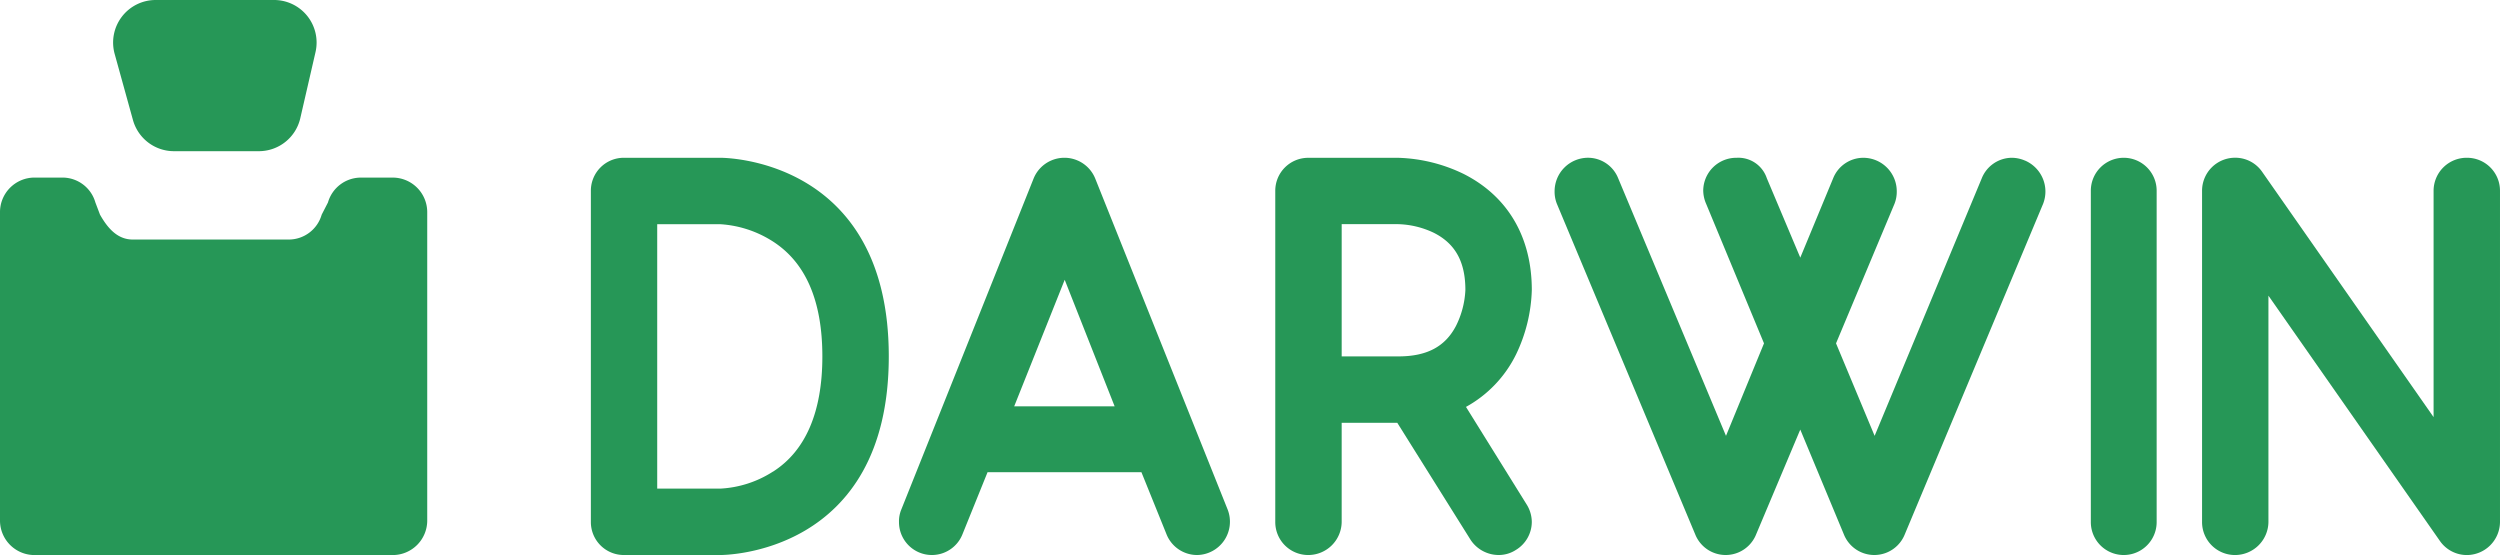 <svg id="logo" xmlns="http://www.w3.org/2000/svg" xmlns:xlink="http://www.w3.org/1999/xlink" width="260" height="57.722" viewBox="0 0 260 57.722">
  <defs>
    <clipPath id="clip-path">
      <rect id="Retângulo_1" data-name="Retângulo 1" width="260" height="57.722" fill="none"/>
    </clipPath>
  </defs>
  <g id="Grupo_1" data-name="Grupo 1" clip-path="url(#clip-path)">
    <path id="Caminho_1" data-name="Caminho 1" d="M97.317,53.566a11.167,11.167,0,0,1-5.486,1.771H85.278v-27.5h6.553a11.421,11.421,0,0,1,5.253,1.654c3.6,2.184,5.37,6.254,5.37,12.1,0,5.725-1.71,9.8-5.136,11.982M91.831,20.929H81.8a3.425,3.425,0,0,0-3.422,3.422V58.819A3.426,3.426,0,0,0,81.8,62.242H91.831c.234,0,17.53.058,17.53-20.658s-17.3-20.655-17.53-20.655" transform="translate(-16.928 -4.52)" fill="#269757"/>
    <path id="Caminho_2" data-name="Caminho 2" d="M131.233,46.779l5.253-13.161,5.194,13.161Zm8.438-23.666a3.458,3.458,0,0,0-6.43,0L119.489,57.519a3.183,3.183,0,0,0-.237,1.3,3.422,3.422,0,0,0,6.612,1.239l2.6-6.432h16l2.6,6.432a3.43,3.43,0,0,0,3.186,2.184,3.466,3.466,0,0,0,3.185-4.723Z" transform="translate(-25.757 -4.52)" fill="#269757"/>
    <path id="Caminho_3" data-name="Caminho 3" d="M187.937,38.458c-1.124,2.122-3.011,3.127-5.964,3.127h-5.9V27.833h5.9a9.162,9.162,0,0,1,3.66.887c2.243,1.121,3.305,3.01,3.305,5.962a9.246,9.246,0,0,1-1,3.777m6.256,2.949a16.446,16.446,0,0,0,1.652-6.725c0-5.552-2.539-9.8-7.142-12.1a16.633,16.633,0,0,0-6.731-1.651h-9.385a3.425,3.425,0,0,0-3.422,3.422V58.819a3.425,3.425,0,0,0,3.422,3.423,3.476,3.476,0,0,0,3.484-3.423V48.488h5.782l7.617,12.161a3.505,3.505,0,0,0,2.951,1.592,3.272,3.272,0,0,0,1.771-.53,3.417,3.417,0,0,0,1.652-2.893,3.463,3.463,0,0,0-.533-1.83L189,46.838a12.525,12.525,0,0,0,5.194-5.432" transform="translate(-36.538 -4.52)" fill="#269757"/>
    <path id="Caminho_4" data-name="Caminho 4" d="M255.136,21.221a3.531,3.531,0,0,0-1.358-.292,3.391,3.391,0,0,0-3.131,2.123L239.5,49.849l-4.014-9.621,6.082-14.517a3.41,3.41,0,0,0,.234-1.3,3.485,3.485,0,0,0-3.481-3.481,3.386,3.386,0,0,0-3.13,2.123l-3.422,8.262-3.482-8.262a3.116,3.116,0,0,0-3.131-2.123,3.437,3.437,0,0,0-3.481,3.423,3.55,3.55,0,0,0,.3,1.359l6.02,14.517-3.953,9.621-11.217-26.8a3.383,3.383,0,0,0-3.127-2.123,3.484,3.484,0,0,0-3.481,3.481,3.411,3.411,0,0,0,.234,1.3l14.4,34.409a3.41,3.41,0,0,0,6.316,0l4.6-10.921,4.543,10.921a3.41,3.41,0,0,0,6.316,0l14.4-34.409a3.507,3.507,0,0,0-1.886-4.489" transform="translate(-44.539 -4.52)" fill="#269757"/>
    <path id="Caminho_5" data-name="Caminho 5" d="M280.774,20.929a3.425,3.425,0,0,0-3.422,3.422V58.819a3.423,3.423,0,1,0,6.846,0V24.351a3.426,3.426,0,0,0-3.424-3.422" transform="translate(-59.906 -4.52)" fill="#269757"/>
    <path id="Caminho_6" data-name="Caminho 6" d="M319.67,20.929a3.439,3.439,0,0,0-3.484,3.422V47.9L298.363,22.4a3.393,3.393,0,0,0-2.775-1.476,3.436,3.436,0,0,0-3.481,3.422V58.819a3.426,3.426,0,0,0,3.422,3.424,3.476,3.476,0,0,0,3.481-3.424V35.269l17.827,25.5a3.416,3.416,0,0,0,2.833,1.476,3.464,3.464,0,0,0,3.422-3.424V24.351a3.425,3.425,0,0,0-3.422-3.422" transform="translate(-63.093 -4.52)" fill="#269757"/>
    <path id="Caminho_7" data-name="Caminho 7" d="M40.874,23.558H37.516a3.565,3.565,0,0,0-3.408,2.588l-.653,1.268A3.565,3.565,0,0,1,30.046,30H13.808c-1.572,0-2.594-1.148-3.408-2.588l-.48-1.268a3.562,3.562,0,0,0-3.408-2.588H3.557A3.593,3.593,0,0,0,0,27.186v32a3.591,3.591,0,0,0,3.557,3.628H40.874a3.592,3.592,0,0,0,3.558-3.628v-32a3.594,3.594,0,0,0-3.558-3.628" transform="translate(0 -5.088)" fill="#269757"/>
    <path id="Caminho_8" data-name="Caminho 8" d="M17.066,12.478a4.426,4.426,0,0,0,4.263,3.245h8.833a4.42,4.42,0,0,0,4.31-3.435l1.582-6.872A4.425,4.425,0,0,0,31.74,0H19.429a4.425,4.425,0,0,0-4.266,5.6Z" transform="translate(-3.24 0)" fill="#269757"/>
  </g>
</svg>
